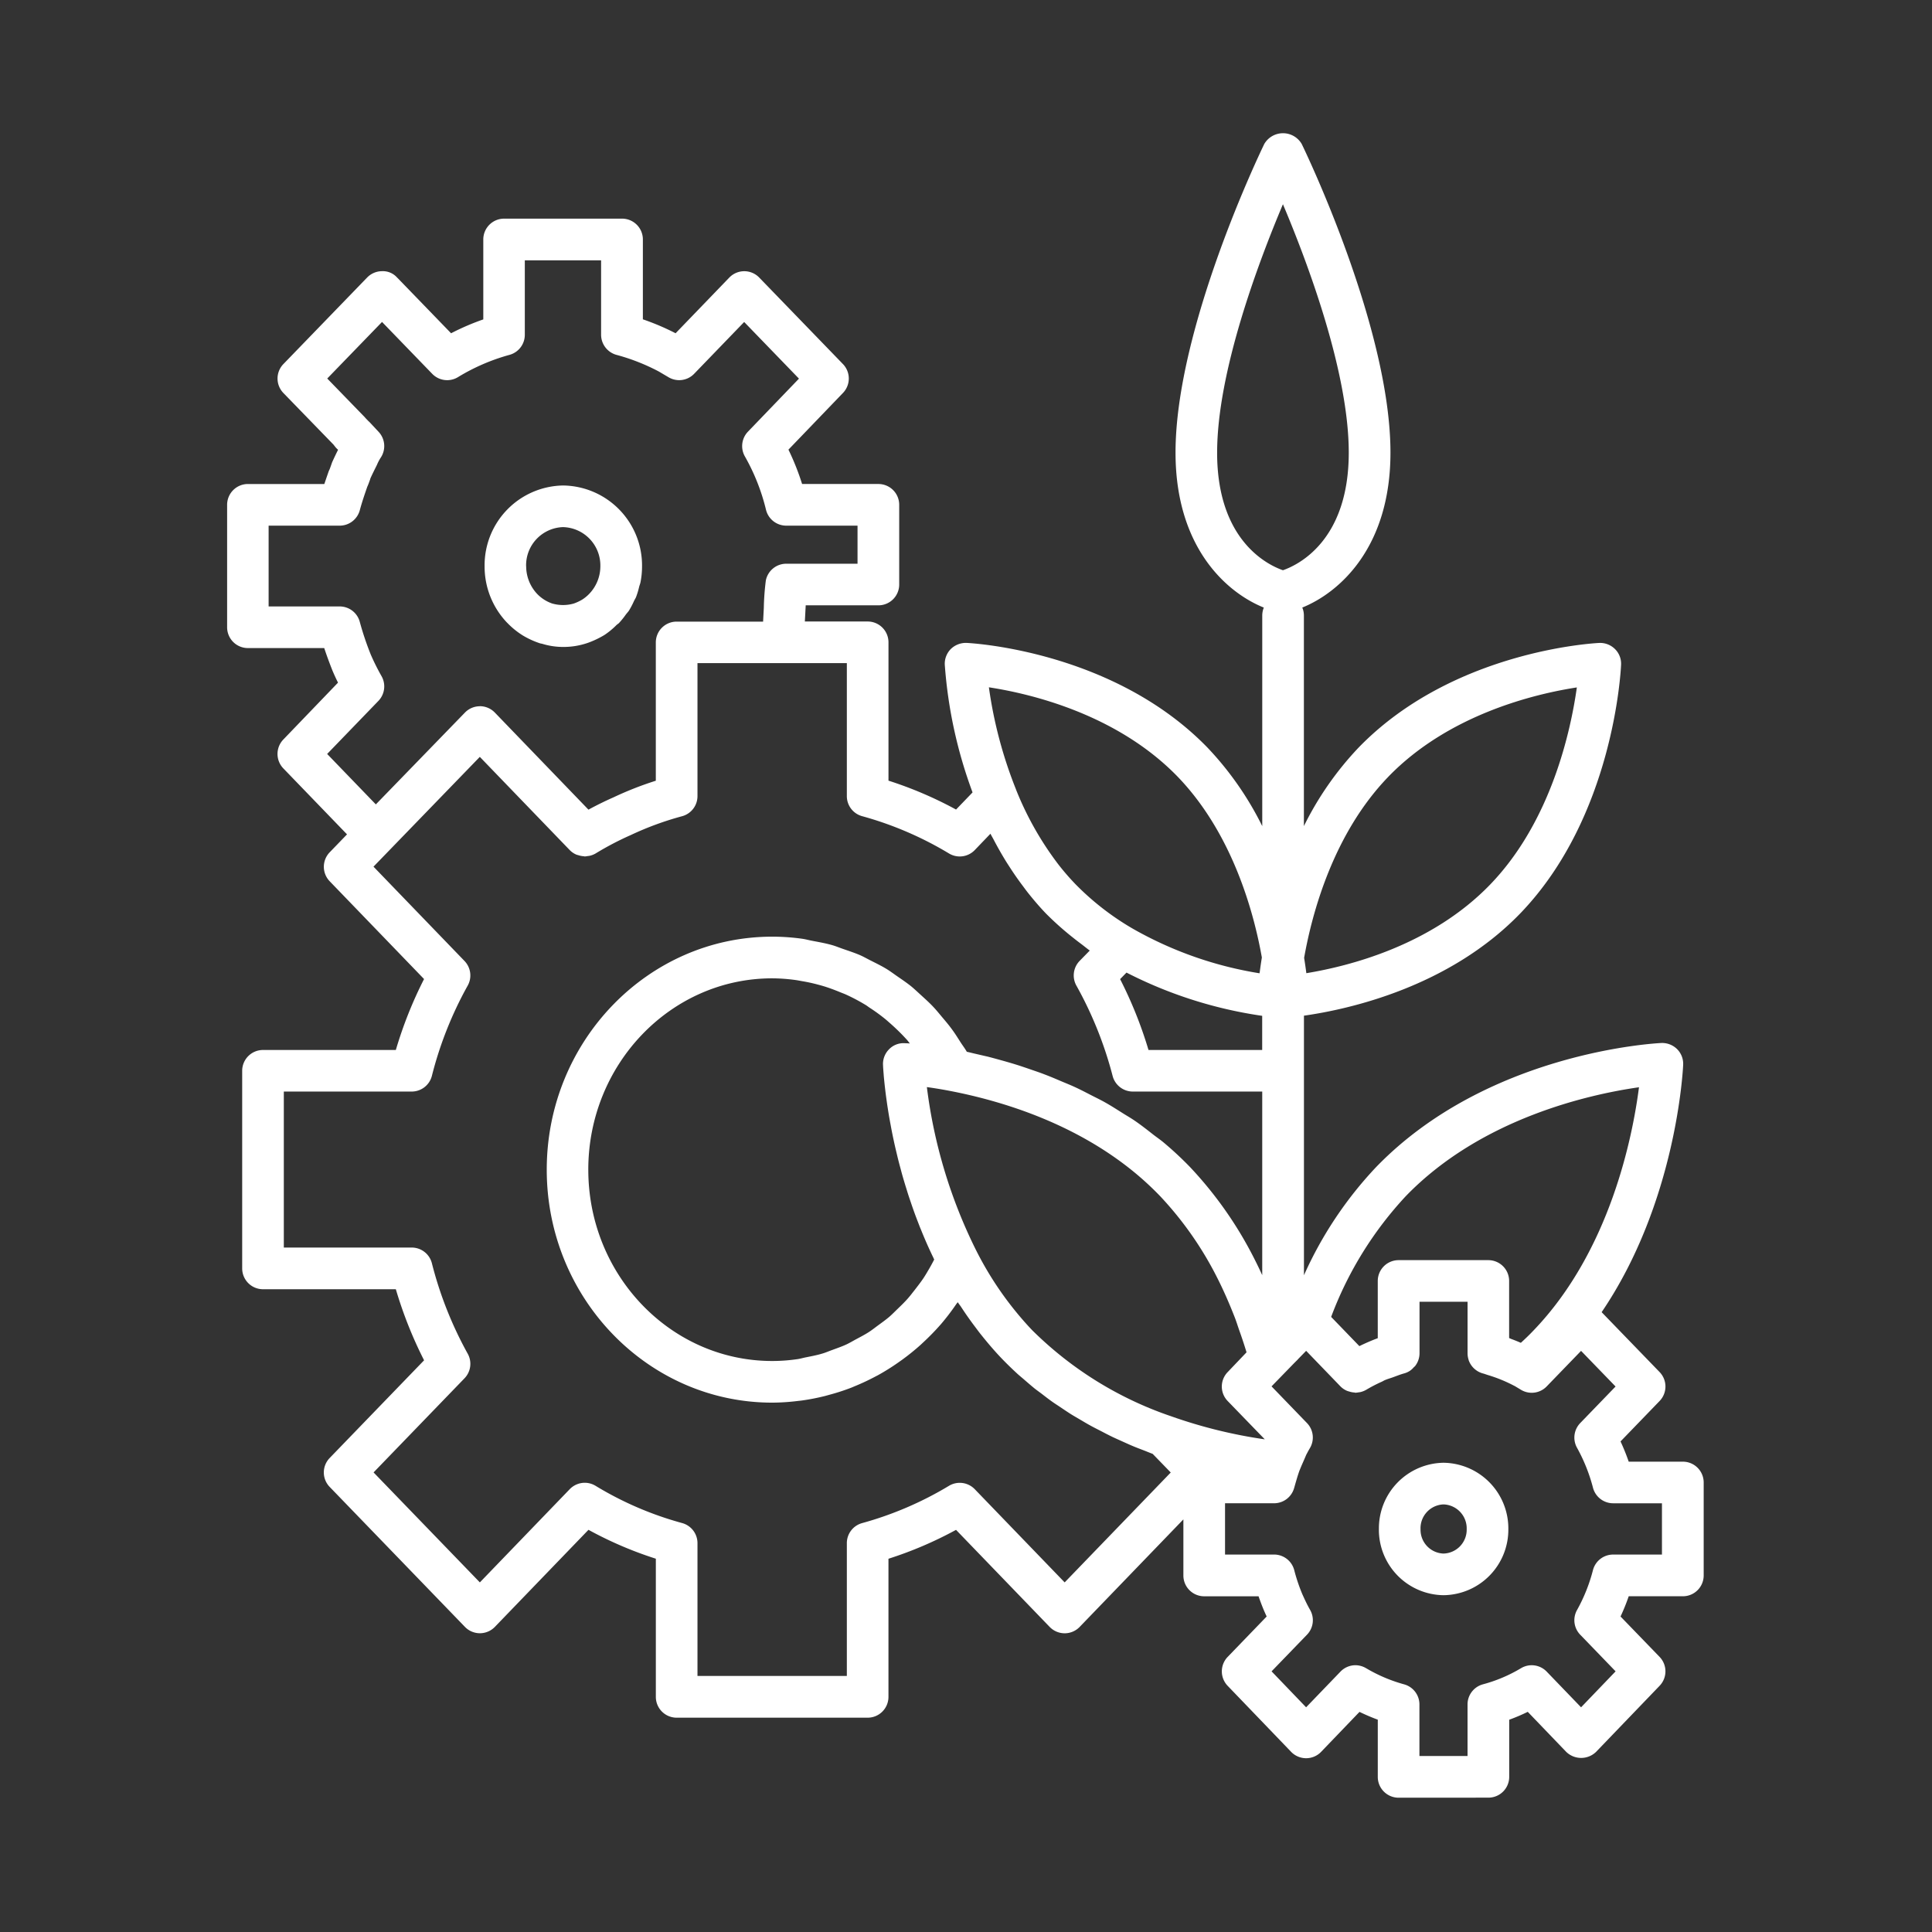 <svg xmlns="http://www.w3.org/2000/svg" width="203" height="203" viewBox="0 0 203 203">
  <rect x="0" y="0" width="203" height="203" fill="#333333" stroke="none"/>
  <g id="reduzieren-suffizienz" transform="translate(-271 -9705)">
    <rect id="Rechteck_34284" data-name="Rechteck 34284" width="203" height="203" transform="translate(271 9705)" fill="none"/>
    <g id="gear_11896548" transform="translate(289.446 9716.977)">
      <path id="Vereinigungsmenge_230" data-name="Vereinigungsmenge 230" d="M-2895.344,14952.913a2.188,2.188,0,0,1-2.188-2.188v-6.012q-.962-.354-1.921-.818l-4.034,4.2a2.182,2.182,0,0,1-1.572.668h0a2.192,2.192,0,0,1-1.576-.668l-6.672-6.939a2.191,2.191,0,0,1,0-3.035l4.1-4.248c-.094-.2-.187-.409-.278-.616-.218-.518-.405-1.017-.574-1.508h-5.715a2.185,2.185,0,0,1-2.184-2.188v-5.892l-10.9,11.3a2.192,2.192,0,0,1-1.572.668,2.207,2.207,0,0,1-1.576-.668l-9.84-10.2a40.646,40.646,0,0,1-7.1,3.036v14.512a2.188,2.188,0,0,1-2.188,2.188H-2971.2a2.188,2.188,0,0,1-2.188-2.187V14927.8a40.053,40.053,0,0,1-7.078-3.036l-9.836,10.2a2.2,2.2,0,0,1-1.573.668,2.192,2.192,0,0,1-1.572-.668l-14.211-14.707a2.181,2.181,0,0,1,0-3.039l9.918-10.264a43.994,43.994,0,0,1-2.968-7.468h-13.956a2.188,2.188,0,0,1-2.188-2.188v-20.764a2.188,2.188,0,0,1,2.188-2.187h13.956a43.621,43.621,0,0,1,2.965-7.453l-9.918-10.278a2.192,2.192,0,0,1,0-3.036l1.824-1.888-6.691-6.931a2.188,2.188,0,0,1,0-3.036l5.745-5.975c-.218-.438-.413-.863-.589-1.283-.338-.852-.619-1.621-.859-2.35h-8.02a2.185,2.185,0,0,1-2.184-2.187v-12.864a2.185,2.185,0,0,1,2.184-2.187h8.031c.143-.428.289-.852.435-1.272a2.312,2.312,0,0,1,.12-.277c.045-.109.083-.226.124-.338l.135-.387c.233-.514.439-.941.63-1.324l-.026-.022a2.2,2.2,0,0,1-.285-.3l-.173-.222-5.261-5.419a2.186,2.186,0,0,1,0-3.043l8.8-9.093a2.186,2.186,0,0,1,1.553-.664,1.991,1.991,0,0,1,1.565.638l.161.161,5.539,5.723a25.763,25.763,0,0,1,3.385-1.456v-8.4a2.188,2.188,0,0,1,2.188-2.188h12.391a2.186,2.186,0,0,1,2.188,2.188v8.391a25.8,25.8,0,0,1,3.438,1.464l5.644-5.851a2.183,2.183,0,0,1,1.572-.668h0a2.187,2.187,0,0,1,1.569.664l8.8,9.093a2.185,2.185,0,0,1,0,3.036l-5.727,5.955a26.215,26.215,0,0,1,1.434,3.61h8.016a2.185,2.185,0,0,1,2.188,2.188v8.372a2.185,2.185,0,0,1-2.188,2.188h-7.637c-.008.165-.015.334-.026.5-.022.461-.045.852-.064,1.2h6.6a2.188,2.188,0,0,1,2.188,2.188v14.534a41.02,41.02,0,0,1,7.1,3.036l1.734-1.8a48.429,48.429,0,0,1-2.919-13.428,2.2,2.2,0,0,1,.642-1.647,2.266,2.266,0,0,1,1.647-.634c.63.03,15.48.855,25.327,11.014a33.6,33.6,0,0,1,5.742,8.237v-22.137a2.239,2.239,0,0,1,.165-.826c-3.869-1.553-9.277-6.267-9.277-16.286,0-13.082,8.946-31.643,9.325-32.427a2.277,2.277,0,0,1,3.933,0c.383.784,9.325,19.345,9.325,32.427,0,10.012-5.4,14.722-9.265,16.283a2.165,2.165,0,0,1,.169.829v22.133a33.495,33.495,0,0,1,5.723-8.222c9.847-10.181,24.689-10.991,25.316-11.021a2.212,2.212,0,0,1,1.644.638,2.168,2.168,0,0,1,.646,1.64c-.03.649-.788,15.972-10.6,26.146-7.5,7.753-18.013,10.072-22.723,10.74v27.274a40.772,40.772,0,0,1,7.573-11.355c11.652-12.054,29.241-13.011,29.984-13.049a2.241,2.241,0,0,1,1.647.639,2.187,2.187,0,0,1,.642,1.644c-.03.668-.747,14.485-8.567,26l6.091,6.294a2.188,2.188,0,0,1,0,3.039l-4.105,4.248a22.548,22.548,0,0,1,.859,2.128h5.693a2.185,2.185,0,0,1,2.184,2.188v9.765a2.185,2.185,0,0,1-2.184,2.188h-5.693a21.312,21.312,0,0,1-.859,2.127l4.105,4.245a2.187,2.187,0,0,1,0,3.035l-6.668,6.936a2.253,2.253,0,0,1-3.152,0l-4.034-4.2a19.216,19.216,0,0,1-1.948.83v6a2.186,2.186,0,0,1-2.188,2.188Zm-3.426-13.615a16.193,16.193,0,0,0,3.993,1.7,2.192,2.192,0,0,1,1.621,2.112v5.423h5.055v-5.423a2.187,2.187,0,0,1,1.636-2.116,15.614,15.614,0,0,0,4-1.7,2.186,2.186,0,0,1,2.683.372l3.61,3.748,3.629-3.778-3.719-3.851a2.186,2.186,0,0,1-.342-2.578,17.6,17.6,0,0,0,1.677-4.191,2.188,2.188,0,0,1,2.12-1.651h5.134v-5.389h-5.134a2.192,2.192,0,0,1-2.116-1.644,18.01,18.01,0,0,0-1.681-4.2,2.193,2.193,0,0,1,.342-2.582l3.715-3.843-3.625-3.745-3.614,3.737a2.186,2.186,0,0,1-2.695.356l-.664-.4c-.011-.008-.026-.008-.038-.015a15.363,15.363,0,0,0-2.792-1.142c-.161-.049-.323-.116-.484-.157a2.2,2.2,0,0,1-1.527-1.411.028.028,0,0,0,0-.019,2.238,2.238,0,0,1-.113-.69v-5.419h-5.047v5.415a2.19,2.19,0,0,1-.458,1.332,1.992,1.992,0,0,1-.161.154,1.983,1.983,0,0,1-.345.322,2.063,2.063,0,0,1-.664.308c-.387.105-.769.263-1.152.4-.289.105-.585.185-.871.309-.105.045-.207.112-.312.161a15.335,15.335,0,0,0-1.625.841,2.255,2.255,0,0,1-.649.255c-.064.011-.128.015-.191.026a2.8,2.8,0,0,1-.3.037c-.045,0-.083-.022-.128-.026a2.073,2.073,0,0,1-.521-.1,2.031,2.031,0,0,1-.251-.079,2.159,2.159,0,0,1-.679-.462l-3.606-3.737-.863.886a.191.191,0,0,0-.019.029l-.349.346-2.405,2.473,3.723,3.854a2.187,2.187,0,0,1,.289,2.668c-.113.188-.218.387-.319.578,0,0-.026.049-.053.1-.086.21-.176.416-.27.63l-.154.35c-.086.2-.169.394-.248.593a.021.021,0,0,0-.008.015c-.008.016-.011.03-.019.045-.191.525-.345,1.073-.5,1.614l-.075.259a2.187,2.187,0,0,1-2.1,1.576h-5.152v5.389h5.152a2.188,2.188,0,0,1,2.12,1.644,18.436,18.436,0,0,0,.844,2.511c.24.533.5,1.1.822,1.662a2.185,2.185,0,0,1-.334,2.612l-3.715,3.843,3.629,3.778,3.61-3.748a2.189,2.189,0,0,1,1.579-.673A2.193,2.193,0,0,1-2898.771,14939.3Zm-80.946-19.153a35.431,35.431,0,0,0,9.093,3.91,2.189,2.189,0,0,1,1.61,2.112v13.953h15.694v-13.953a2.182,2.182,0,0,1,1.606-2.108,36.349,36.349,0,0,0,9.126-3.918,2.195,2.195,0,0,1,2.706.353l9.449,9.795,11.146-11.547-1.9-1.959c-.326-.117-.642-.256-.968-.38-.379-.146-.762-.288-1.133-.446-.394-.165-.781-.345-1.167-.518-.364-.165-.732-.323-1.088-.5-.387-.187-.758-.387-1.137-.582-.345-.177-.69-.349-1.028-.536-.383-.207-.751-.432-1.122-.649-.315-.187-.638-.368-.949-.563-.379-.24-.747-.491-1.118-.739-.281-.191-.57-.371-.844-.566-.386-.273-.754-.562-1.126-.848-.244-.185-.5-.364-.735-.552-.4-.327-.788-.664-1.175-1-.188-.162-.383-.319-.567-.484q-.839-.766-1.617-1.568c-.788-.814-1.527-1.682-2.244-2.578-.214-.263-.413-.537-.619-.811q-.766-1.008-1.467-2.083c-.12-.184-.259-.349-.375-.533-.052.075-.113.139-.165.214a24.423,24.423,0,0,1-1.6,2.095c-.019.022-.045.045-.064.071a25.053,25.053,0,0,1-1.79,1.835c-.1.09-.191.184-.292.273a24.256,24.256,0,0,1-1.948,1.572l-.394.278a23.128,23.128,0,0,1-2.128,1.332c-.094.053-.188.094-.281.146a24.185,24.185,0,0,1-2.214,1.035c-.083.034-.161.071-.244.105a22.333,22.333,0,0,1-2.394.78c-.157.045-.312.087-.465.128a23.188,23.188,0,0,1-2.45.473c-.143.019-.289.03-.432.049a22.655,22.655,0,0,1-2.631.169c-13.067,0-23.694-10.984-23.694-24.479s10.627-24.482,23.694-24.482a22.964,22.964,0,0,1,3.186.225c.353.053.69.15,1.04.214.687.132,1.377.252,2.049.443.4.112.784.277,1.182.412.593.207,1.19.4,1.764.646.409.181.792.405,1.189.6.537.273,1.073.533,1.587.845.394.239.762.518,1.141.78.484.334.968.66,1.43,1.028.368.3.706.627,1.058.945.432.395.863.78,1.268,1.209.334.349.638.728.949,1.1.379.447.758.894,1.1,1.374.293.4.552.821.822,1.242.221.349.473.668.679,1.032.281.056.593.143.882.206.432.1.859.2,1.306.3.514.132,1.036.278,1.569.424.454.128.9.256,1.366.4.548.169,1.107.364,1.666.555.469.162.931.315,1.4.5.578.218,1.156.465,1.737.713.473.2.938.383,1.407.6.6.273,1.193.585,1.79.893.458.233.916.454,1.374.71.619.345,1.231.739,1.846,1.125.42.267.848.507,1.265.792.676.458,1.332.976,1.989,1.49.338.263.687.5,1.021.772a36.579,36.579,0,0,1,2.845,2.643,40.935,40.935,0,0,1,6.751,9.637q.428.844.826,1.711v-19.292h-13.6a2.192,2.192,0,0,1-2.117-1.629,40.171,40.171,0,0,0-3.805-9.494,2.192,2.192,0,0,1,.338-2.608l1.062-1.085c-.3-.214-.582-.454-.878-.675s-.563-.425-.833-.642a31.745,31.745,0,0,1-2.893-2.575c-.664-.69-1.295-1.43-1.906-2.2-.188-.236-.364-.483-.548-.728q-.636-.844-1.231-1.753c-.18-.281-.364-.559-.541-.844q-.642-1.047-1.227-2.158c-.1-.2-.21-.375-.312-.574-.022-.041-.045-.078-.067-.124l-1.647,1.716a2.186,2.186,0,0,1-2.709.356,36.387,36.387,0,0,0-9.126-3.918,2.182,2.182,0,0,1-1.606-2.109v-13.975h-15.694v13.975a2.187,2.187,0,0,1-1.614,2.113,32.559,32.559,0,0,0-5.381,1.974,31.82,31.82,0,0,0-3.708,1.94,2.182,2.182,0,0,1-.638.247,1.79,1.79,0,0,1-.2.026,2.028,2.028,0,0,1-.3.041c-.041,0-.083-.022-.124-.022a2.22,2.22,0,0,1-.522-.1c-.086-.026-.169-.042-.251-.075a2.161,2.161,0,0,1-.679-.466l-9.453-9.8-11.172,11.536,9.562,9.91a2.192,2.192,0,0,1,.338,2.586,39.136,39.136,0,0,0-3.764,9.483,2.189,2.189,0,0,1-2.12,1.651h-13.438v16.392h13.438a2.184,2.184,0,0,1,2.12,1.651,39.684,39.684,0,0,0,3.768,9.509,2.186,2.186,0,0,1-.342,2.578l-9.554,9.889,11.168,11.555,9.449-9.8a2.2,2.2,0,0,1,1.579-.667A2.186,2.186,0,0,1-2979.716,14920.145Zm39.978-24.753a35.14,35.14,0,0,0,4.1,6.354c.582.717,1.186,1.411,1.816,2.067a38.126,38.126,0,0,0,14.579,9.021,51.307,51.307,0,0,0,9.839,2.424l-3.9-4.026a2.184,2.184,0,0,1-.008-3.032l1.989-2.086c-.233-.773-.488-1.539-.758-2.293-.169-.477-.315-.965-.5-1.43-.552-1.407-1.152-2.785-1.82-4.105a36.414,36.414,0,0,0-6.012-8.594,31.912,31.912,0,0,0-2.6-2.413c-6.29-5.205-13.93-7.573-19.548-8.646-.882-.169-1.674-.293-2.349-.387A53.128,53.128,0,0,0-2939.739,14895.392Zm-40.747-8.466c0,11.085,8.665,20.1,19.319,20.1a18.433,18.433,0,0,0,2.694-.2c.3-.045.585-.136.882-.191.582-.116,1.163-.226,1.73-.4.341-.1.668-.247,1.006-.367.5-.184,1-.356,1.482-.578.345-.161.675-.36,1.009-.54.447-.24.9-.473,1.329-.747.33-.21.642-.458.961-.694.4-.293.807-.582,1.186-.9.308-.263.589-.556.882-.837.356-.345.713-.687,1.047-1.062.27-.3.521-.635.777-.957.308-.4.615-.792.9-1.213.229-.345.439-.709.649-1.069.173-.3.334-.6.492-.908-.068-.139-.128-.281-.2-.42q-.242-.513-.473-1.024c-.128-.285-.248-.563-.368-.845-.154-.363-.3-.728-.45-1.088-.1-.259-.2-.518-.3-.777-.143-.371-.281-.742-.409-1.11-.086-.24-.169-.48-.248-.717-.131-.383-.259-.758-.375-1.134-.067-.217-.131-.428-.2-.645-.116-.38-.229-.759-.334-1.13-.056-.2-.109-.4-.161-.6-.1-.371-.2-.735-.289-1.1-.049-.191-.09-.375-.135-.562-.086-.356-.169-.706-.244-1.047-.041-.181-.075-.354-.113-.525q-.107-.507-.2-.991c-.03-.157-.056-.308-.086-.465-.06-.319-.116-.635-.169-.931-.022-.146-.045-.278-.067-.413-.045-.293-.094-.582-.131-.852-.019-.132-.034-.248-.053-.376-.037-.259-.071-.514-.1-.746-.015-.109-.026-.2-.037-.309-.026-.229-.056-.457-.075-.66-.011-.086-.015-.157-.026-.24-.019-.191-.038-.383-.053-.544-.007-.083-.011-.139-.015-.21-.03-.353-.049-.638-.06-.8,0-.1-.008-.168-.008-.194a2.178,2.178,0,0,1,.631-1.629,2.108,2.108,0,0,1,1.625-.646l.158.008a.584.584,0,0,1,.068,0c.086,0,.2.012.334.023h.007c-.1-.117-.184-.24-.281-.354-.18-.2-.368-.4-.555-.593-.39-.4-.8-.788-1.216-1.155-.2-.173-.39-.35-.593-.511a18.89,18.89,0,0,0-1.6-1.156c-.116-.078-.225-.165-.341-.24a19.873,19.873,0,0,0-2.083-1.11c-.2-.094-.413-.169-.615-.251-.533-.222-1.07-.425-1.617-.6-.259-.079-.518-.154-.781-.222-.541-.146-1.088-.263-1.64-.356-.244-.041-.488-.094-.732-.124a18.317,18.317,0,0,0-2.409-.173C-2971.821,14866.818-2980.486,14875.836-2980.486,14886.926Zm85.9,2.776a38.241,38.241,0,0,0-7.847,12.691l2.965,3.07c.638-.312,1.283-.593,1.933-.833v-6.012a2.188,2.188,0,0,1,2.188-2.188h9.427a2.186,2.186,0,0,1,2.188,2.188v6c.071.022.139.061.206.087.345.127.687.263,1.025.412.428-.39.878-.821,1.313-1.279,8.053-8.357,10.433-20.377,11.1-25.574C-2875.129,14878.981-2886.616,14881.465-2894.583,14889.7Zm-30.021-22.8a44.227,44.227,0,0,1,2.983,7.445h11.945v-3.588a45.456,45.456,0,0,1-14.257-4.544Zm-10.943-19.931a33.226,33.226,0,0,0,4.462,7.889,25.542,25.542,0,0,0,1.824,2.1,28.308,28.308,0,0,0,6.016,4.657,39.541,39.541,0,0,0,13.292,4.672c0-.041.015-.1.022-.143.06-.454.131-.964.221-1.516-.829-4.672-3.062-13-8.849-19-6.384-6.582-15.454-8.718-19.833-9.39A45.855,45.855,0,0,0-2935.547,14846.967Zm39.118-1.324c-5.79,5.992-8.012,14.35-8.841,19.019.094.593.173,1.133.233,1.613,4.533-.743,13.146-2.931,19.311-9.311,6.421-6.649,8.474-16.186,9.112-20.715C-2881,14836.929-2890.076,14839.075-2896.429,14845.643Zm-95.442-7.423a2.2,2.2,0,0,1,1.569.671l9.836,10.2c.874-.477,1.756-.908,2.634-1.295a35.369,35.369,0,0,1,4.443-1.744v-14.531a2.188,2.188,0,0,1,2.188-2.187h9.085c.026-.491.052-1.017.075-1.434a26.427,26.427,0,0,1,.214-2.9,2.189,2.189,0,0,1,2.143-1.749h7.49v-4h-7.49a2.192,2.192,0,0,1-2.128-1.67,21.674,21.674,0,0,0-2.218-5.606,2.189,2.189,0,0,1,.323-2.6l5.359-5.572-5.757-5.952-5.254,5.441a2.185,2.185,0,0,1-2.679.372l-1.032-.608a21.284,21.284,0,0,0-4.447-1.749,2.195,2.195,0,0,1-1.621-2.112v-7.824h-8.016v7.824a2.183,2.183,0,0,1-1.606,2.109,21.134,21.134,0,0,0-5.411,2.338,2.183,2.183,0,0,1-2.713-.346l-5.272-5.449-5.757,5.944,3.865,3.982a1.742,1.742,0,0,1,.157.176l.319.33a1.554,1.554,0,0,1,.161.154l.9.964a2.191,2.191,0,0,1,.2,2.736,4.822,4.822,0,0,0-.379.731c-.285.574-.5,1-.687,1.419l-.038.131c-.09.252-.18.511-.293.755-.281.811-.563,1.636-.784,2.461a2.191,2.191,0,0,1-2.113,1.621h-7.468v8.489h7.468a2.184,2.184,0,0,1,2.113,1.629,30.879,30.879,0,0,0,1.156,3.437,23.936,23.936,0,0,0,1.137,2.274,2.192,2.192,0,0,1-.353,2.6l-5.37,5.559,5.115,5.3,9.359-9.644a2.183,2.183,0,0,1,1.572-.668Zm77.459-26.641c0,9.25,5.318,11.8,6.916,12.357,1.606-.559,6.916-3.107,6.916-12.357,0-8.439-4.3-19.9-6.916-26.1C-2910.111,14791.675-2914.412,14803.14-2914.412,14811.579Zm17,113.105a6.892,6.892,0,0,1,6.789-6.969,6.9,6.9,0,0,1,6.811,6.969,6.886,6.886,0,0,1-6.811,6.946A6.877,6.877,0,0,1-2897.416,14924.685Zm4.375,0a2.5,2.5,0,0,0,2.413,2.571,2.508,2.508,0,0,0,2.436-2.571,2.52,2.52,0,0,0-2.436-2.593A2.509,2.509,0,0,0-2893.041,14924.685Zm-92.3-93.021c-.086-.022-.177-.033-.263-.06-.011,0-.019-.012-.03-.016a.107.107,0,0,1-.041-.011,8.883,8.883,0,0,1-1.7-.792,8.5,8.5,0,0,1-1.606-1.3s-.011-.008-.015-.016l0,0c-.008-.007-.015-.011-.023-.019a8.531,8.531,0,0,1-2.364-5.918,8.384,8.384,0,0,1,8.252-8.5,8.4,8.4,0,0,1,8.29,8.5,8.554,8.554,0,0,1-.158,1.647c-.03.169-.1.323-.143.488a8.107,8.107,0,0,1-.323,1.077c-.056.146-.15.277-.218.42a8.543,8.543,0,0,1-.537,1.024c-.1.146-.225.271-.33.413a8.411,8.411,0,0,1-.694.863s0,0-.008.007,0,.008-.008.012c-.079.079-.18.131-.263.21a8,8,0,0,1-1.276,1.051,9.747,9.747,0,0,1-1.816.852.011.011,0,0,0-.007,0h0a7.748,7.748,0,0,1-2.507.4A7.484,7.484,0,0,1-2985.345,14831.663Zm-1.674-8.136a4.235,4.235,0,0,0,1.163,2.905,4,4,0,0,0,1.61,1.013s.011,0,.015,0a4.1,4.1,0,0,0,2.229-.015,5.185,5.185,0,0,0,.856-.4,4.047,4.047,0,0,0,.739-.6s0,0,.008-.008a4.183,4.183,0,0,0,1.175-2.894,4.031,4.031,0,0,0-3.918-4.124A4.01,4.01,0,0,0-2987.019,14823.527Z" transform="translate(3023.853 -14776)" fill="#fff"/>
    </g>
  </g>
</svg>
